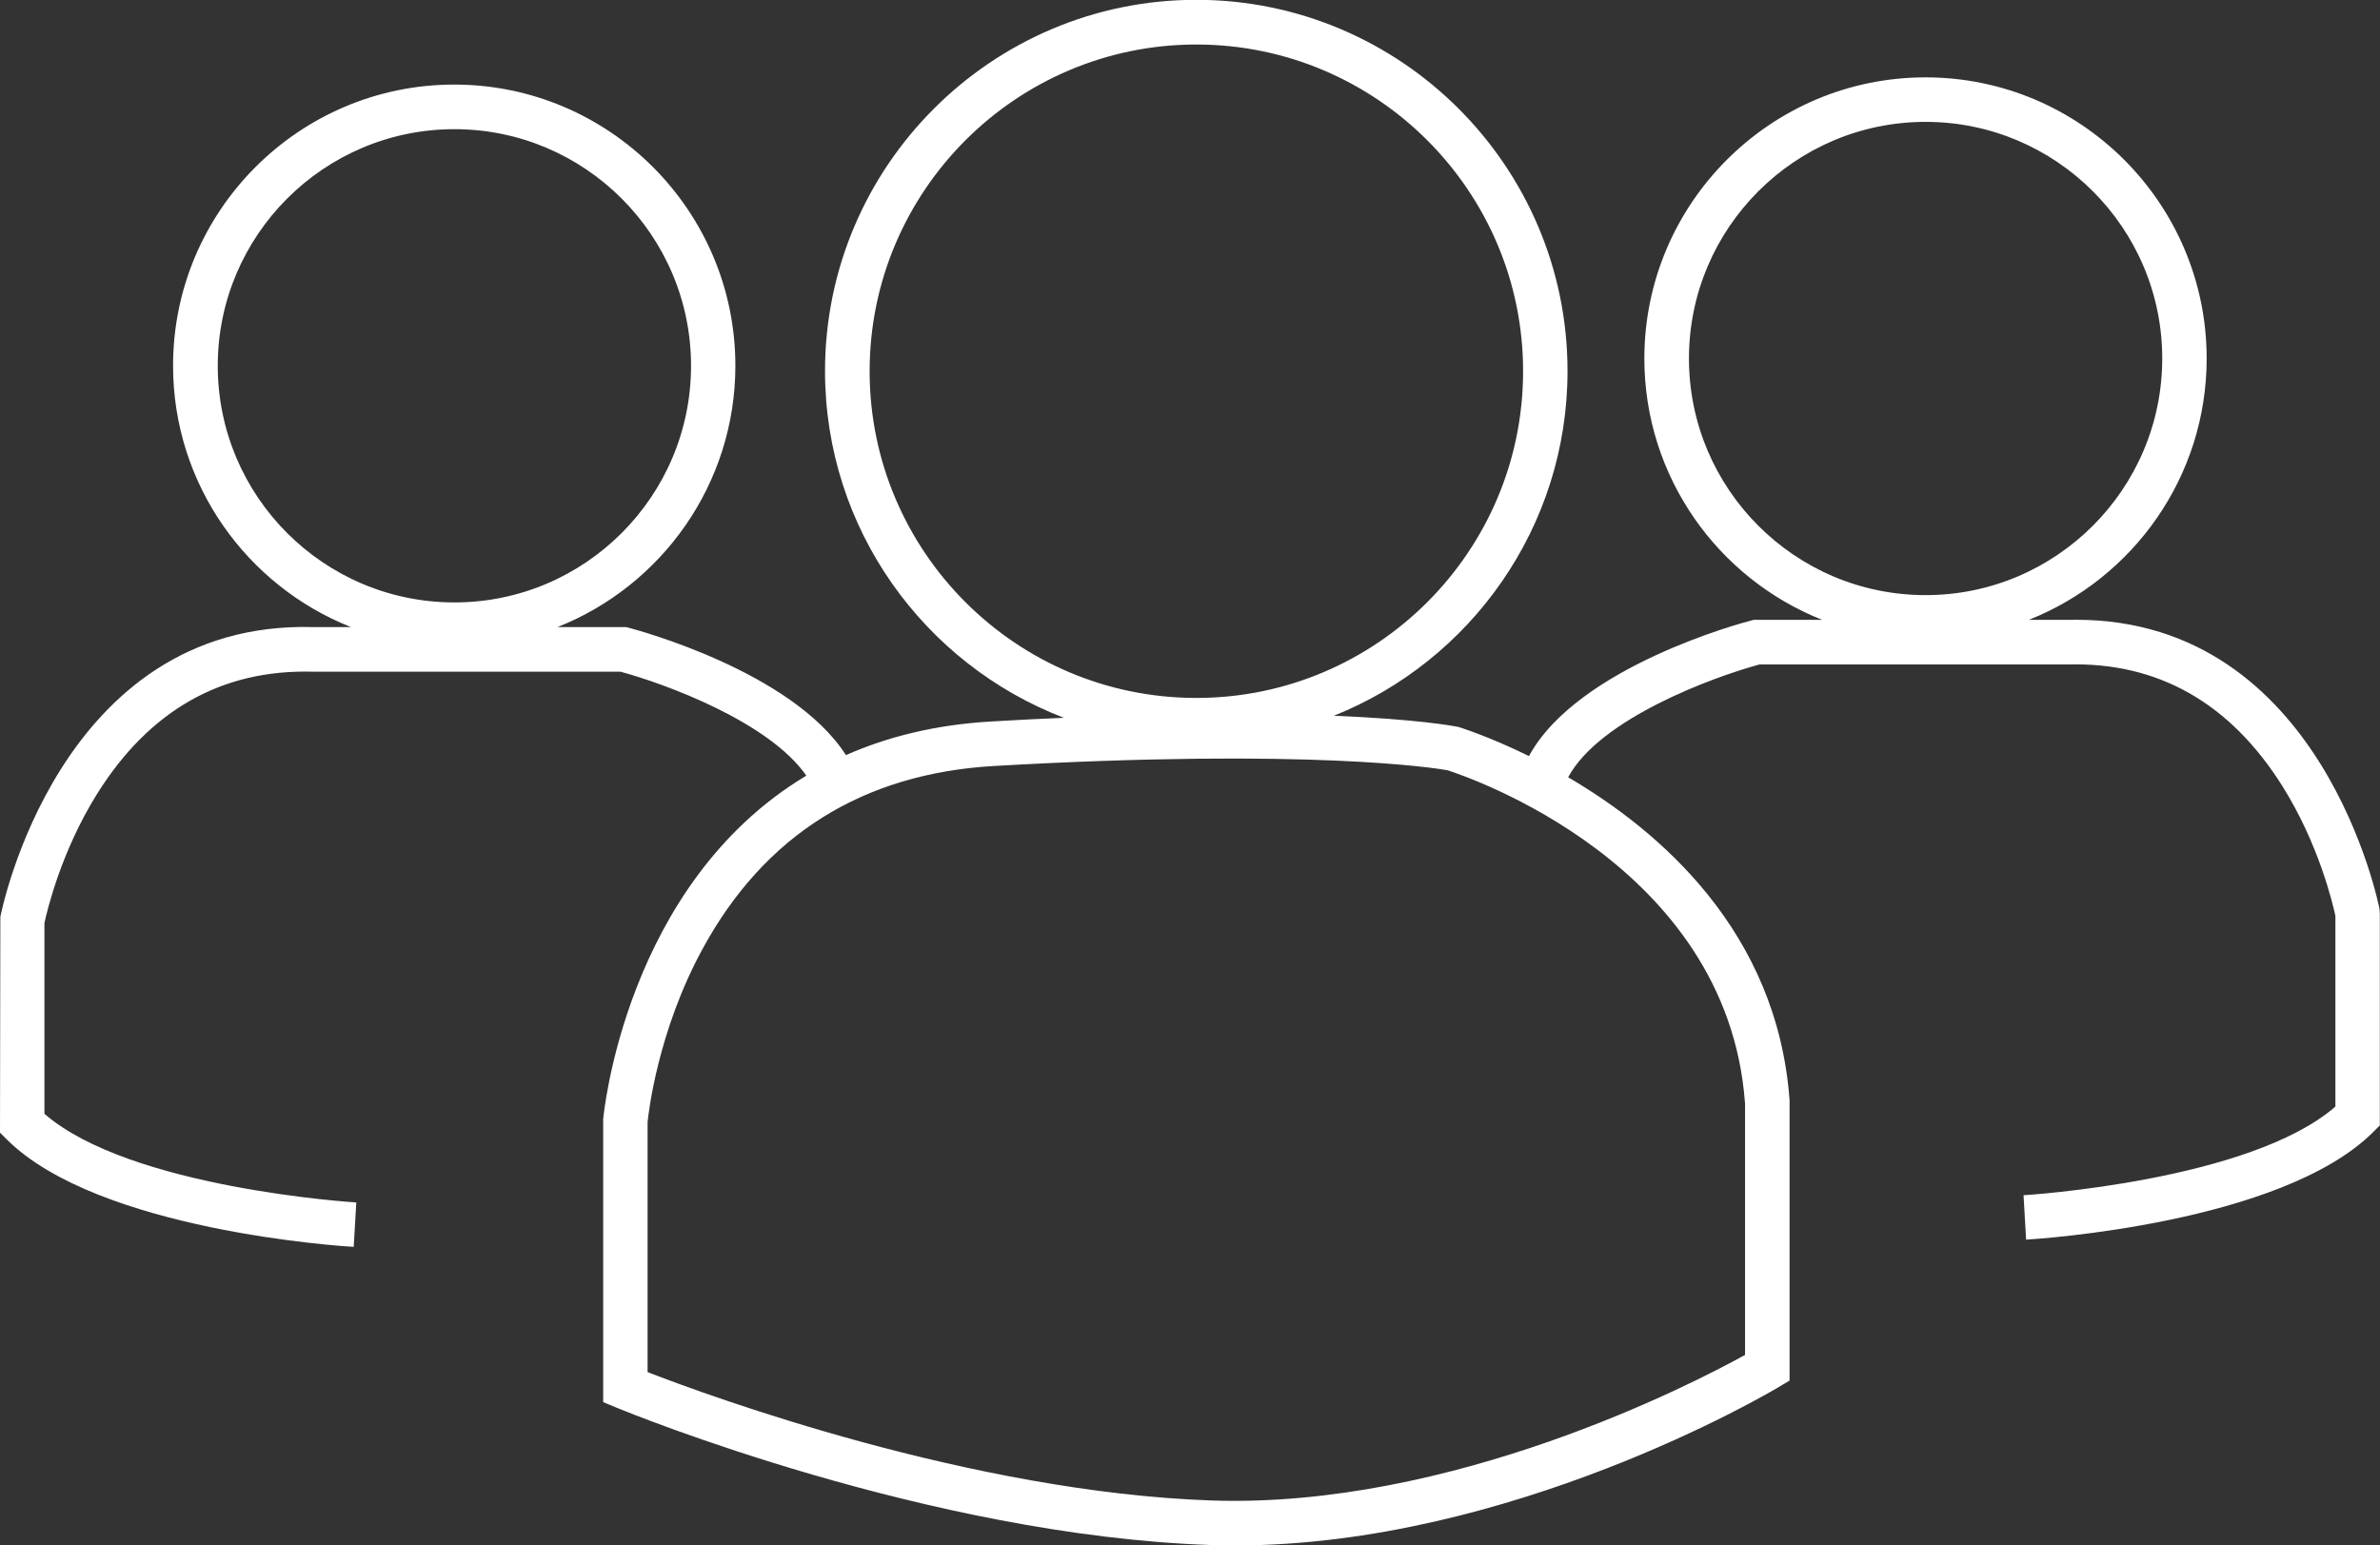 <?xml version="1.0" encoding="UTF-8"?><svg id="Calque_1" xmlns="http://www.w3.org/2000/svg" viewBox="0 0 267.33 173.59"><rect x="0" y="0" width="267.33" height="173.59" fill="#333333" stroke="none"/><defs><style>.cls-1{fill:#fff;}</style></defs><path class="cls-1" d="m267.29,102.17c-.06-.33-6.37-32.55-34.08-32.55-.33,0-.66,0-1,.01h-4.33c11.69-4.63,19.98-16.04,19.98-29.36,0-17.41-14.17-31.58-31.58-31.58s-31.58,14.17-31.58,31.58c0,13.32,8.29,24.73,19.98,29.36h-7.7l-.31.08c-.83.21-19.47,5.16-24.93,15.22-4.51-2.22-7.75-3.21-7.85-3.25l-.22-.05c-.3-.06-4.36-.84-13.84-1.23,15.36-6.15,26.24-21.18,26.24-38.72,0-22.99-18.71-41.7-41.7-41.7s-41.7,18.71-41.7,41.7c0,17.75,11.16,32.94,26.83,38.95-2.57.11-5.26.24-8.1.41-6.33.36-11.74,1.73-16.38,3.78-6.06-9.44-23.59-14.09-24.39-14.3l-.31-.08h-7.7c11.69-4.63,19.98-16.04,19.98-29.36,0-17.41-14.17-31.58-31.58-31.58s-31.58,14.17-31.58,31.58c0,13.32,8.29,24.73,19.98,29.36h-4.26C6.57,69.66.1,102.66.04,102.99l-.04,24.24.73.73c10.3,10.3,37.83,12.04,39,12.1l.29-4.99c-.26-.01-25.44-1.6-35.03-9.96v-21.42c.27-1.26,1.84-8.02,5.95-14.57,5.87-9.35,13.98-13.94,24.17-13.67h34.58c4.93,1.33,16.67,5.61,20.88,11.68-20.39,12.21-22.79,38.27-22.82,38.6v31.77s1.54.64,1.54.64c1.42.58,35.02,14.32,66.63,15.41.94.03,1.88.05,2.82.05,30.86,0,59.8-17.04,61.05-17.79l1.22-.73v-31.49c-1.38-18.95-14.6-30.27-24.87-36.28,3.55-6.59,16.3-11.27,21.49-12.67h34.64c10.11-.28,18.23,4.32,24.1,13.67,4.12,6.56,5.68,13.32,5.95,14.57v21.42c-9.59,8.37-34.77,9.95-35.03,9.96l.29,4.99c1.17-.07,28.69-1.8,39-12.1l.73-.73v-23.79l-.04-.46Zm-77.58-61.9c0-14.65,11.92-26.58,26.58-26.58s26.58,11.92,26.58,26.58-11.92,26.58-26.58,26.58-26.58-11.92-26.58-26.58Zm-165.25.82c0-14.65,11.92-26.58,26.58-26.58s26.58,11.92,26.58,26.58-11.92,26.58-26.58,26.58-26.58-11.92-26.58-26.58Zm73.22.61c0-20.24,16.46-36.7,36.7-36.7s36.7,16.46,36.7,36.7-16.46,36.7-36.7,36.7-36.7-16.46-36.7-36.7Zm98.33,82.16v28.34c-5.98,3.3-32.96,17.26-59.92,16.35-26.96-.93-56.36-11.71-63.35-14.42v-28.08c.1-1,1.13-10.2,6.17-19.45,6.96-12.8,17.99-19.71,32.78-20.56,35.38-2.02,49.54.24,50.89.48,2.06.66,31.41,10.47,33.42,37.33Z"/></svg>